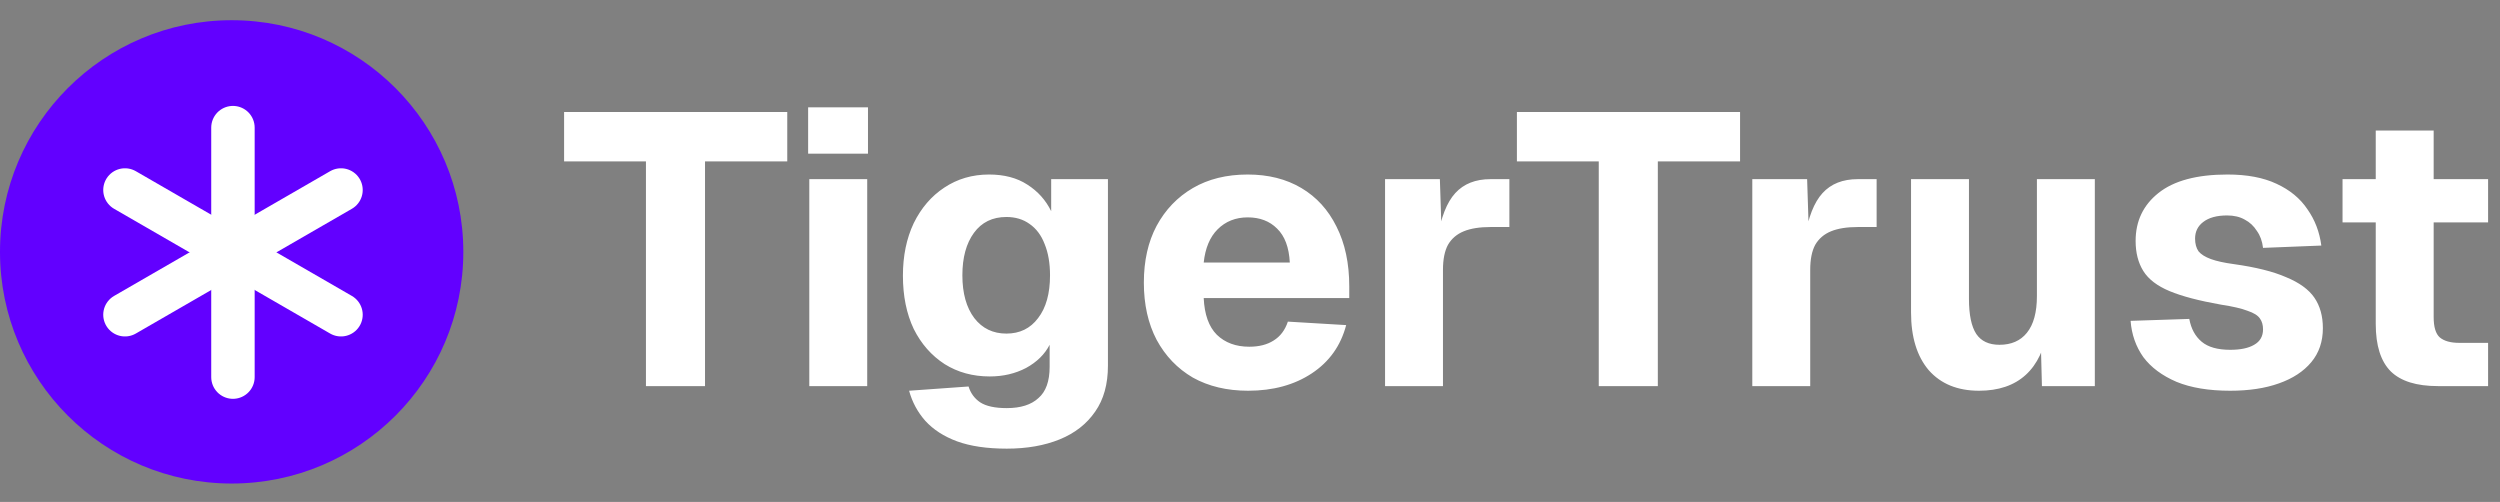 <svg width="518" height="104" viewBox="0 0 518 104" fill="none" xmlns="http://www.w3.org/2000/svg">
<rect x="0" y="0" width="518" height="104" fill="#808080" stroke="none"/>
<path d="M48 100.188C74.51 100.188 96 78.697 96 52.188C96 25.678 74.51 4.188 48 4.188C21.49 4.188 0 25.678 0 52.188C0 78.697 21.49 100.188 48 100.188Z" fill="#6200FF"/>
<path d="M48.266 26.445V78.136" stroke="white" stroke-width="9" stroke-linecap="round" stroke-linejoin="round"/>
<path d="M70.655 39.367L25.891 65.213" stroke="white" stroke-width="9" stroke-linecap="round" stroke-linejoin="round"/>
<path d="M25.891 39.367L70.655 65.213" stroke="white" stroke-width="9" stroke-linecap="round" stroke-linejoin="round"/>
<path d="M133.84 80V33.44H116.88V23.2H163.12V33.44H146.08V80H133.84ZM167.686 80V37.12H179.686V80H167.686ZM167.446 31.84V22.24H179.846V31.84H167.446ZM208.605 92.96C204.498 92.96 201.058 92.453 198.285 91.44C195.565 90.427 193.378 89.013 191.725 87.2C190.125 85.387 189.005 83.307 188.365 80.96L200.685 80.08C201.112 81.467 201.912 82.56 203.085 83.36C204.312 84.16 206.152 84.56 208.605 84.56C211.485 84.56 213.672 83.867 215.165 82.48C216.712 81.147 217.485 78.987 217.485 76V71.44C216.472 73.413 214.845 75.013 212.605 76.24C210.365 77.413 207.858 78 205.085 78C201.565 78 198.445 77.147 195.725 75.44C193.005 73.68 190.872 71.253 189.325 68.16C187.832 65.013 187.085 61.333 187.085 57.12C187.085 53.013 187.832 49.387 189.325 46.24C190.872 43.093 192.978 40.64 195.645 38.88C198.365 37.067 201.458 36.16 204.925 36.16C208.072 36.16 210.712 36.853 212.845 38.24C215.032 39.627 216.685 41.467 217.805 43.76V37.12H229.565V75.76C229.565 79.6 228.685 82.773 226.925 85.28C225.165 87.84 222.712 89.76 219.565 91.04C216.418 92.32 212.765 92.96 208.605 92.96ZM208.525 69.12C211.298 69.12 213.485 68.053 215.085 65.92C216.738 63.787 217.565 60.827 217.565 57.04C217.565 54.533 217.192 52.373 216.445 50.56C215.752 48.747 214.712 47.36 213.325 46.4C211.992 45.44 210.392 44.96 208.525 44.96C205.645 44.96 203.405 46.053 201.805 48.24C200.205 50.427 199.405 53.36 199.405 57.04C199.405 60.773 200.232 63.733 201.885 65.92C203.538 68.053 205.752 69.12 208.525 69.12ZM258.607 80.96C254.234 80.96 250.42 80.053 247.167 78.24C243.967 76.373 241.46 73.76 239.647 70.4C237.887 67.04 237.007 63.093 237.007 58.56C237.007 54.027 237.887 50.107 239.647 46.8C241.46 43.44 243.967 40.827 247.167 38.96C250.367 37.093 254.154 36.16 258.527 36.16C262.794 36.16 266.5 37.093 269.647 38.96C272.794 40.827 275.22 43.493 276.927 46.96C278.687 50.427 279.567 54.56 279.567 59.36V61.76H249.407C249.567 65.173 250.474 67.707 252.127 69.36C253.834 71.013 256.074 71.84 258.847 71.84C260.874 71.84 262.554 71.413 263.887 70.56C265.274 69.707 266.26 68.4 266.847 66.64L278.927 67.36C277.807 71.627 275.434 74.96 271.807 77.36C268.18 79.76 263.78 80.96 258.607 80.96ZM249.407 54.4H267.247C267.087 51.253 266.207 48.907 264.607 47.36C263.06 45.813 261.034 45.04 258.527 45.04C256.02 45.04 253.94 45.867 252.287 47.52C250.687 49.12 249.727 51.413 249.407 54.4ZM286.983 80V37.12H298.343L298.743 49.6L297.863 49.36C298.556 45.04 299.783 41.92 301.543 40C303.303 38.08 305.73 37.12 308.823 37.12H312.743V47.04H308.823C306.583 47.04 304.743 47.333 303.303 47.92C301.863 48.507 300.77 49.44 300.023 50.72C299.33 52 298.983 53.733 298.983 55.92V80H286.983ZM331.262 80V33.44H314.302V23.2H360.542V33.44H343.502V80H331.262ZM363.077 80V37.12H374.437L374.837 49.6L373.957 49.36C374.65 45.04 375.877 41.92 377.637 40C379.397 38.08 381.824 37.12 384.917 37.12H388.837V47.04H384.917C382.677 47.04 380.837 47.333 379.397 47.92C377.957 48.507 376.864 49.44 376.117 50.72C375.424 52 375.077 53.733 375.077 55.92V80H363.077ZM410.048 80.96C405.621 80.96 402.154 79.547 399.648 76.72C397.194 73.84 395.967 69.84 395.967 64.72V37.12H407.968V61.92C407.968 65.227 408.474 67.653 409.488 69.2C410.501 70.693 412.101 71.44 414.288 71.44C416.741 71.44 418.634 70.613 419.968 68.96C421.354 67.253 422.048 64.72 422.048 61.36V37.12H434.048V80H423.088L422.768 67.68L424.288 68C423.648 72.267 422.128 75.493 419.728 77.68C417.328 79.867 414.101 80.96 410.048 80.96ZM462.1 80.96C457.673 80.96 453.967 80.347 450.98 79.12C447.993 77.84 445.7 76.133 444.1 74C442.553 71.813 441.673 69.307 441.46 66.48L453.62 66.08C453.993 68.107 454.847 69.68 456.18 70.8C457.513 71.92 459.487 72.48 462.1 72.48C464.233 72.48 465.887 72.133 467.06 71.44C468.287 70.747 468.9 69.68 468.9 68.24C468.9 67.333 468.687 66.587 468.26 66C467.833 65.36 466.98 64.827 465.7 64.4C464.473 63.92 462.633 63.493 460.18 63.12C455.647 62.32 452.1 61.387 449.54 60.32C446.98 59.253 445.167 57.867 444.1 56.16C443.033 54.453 442.5 52.373 442.5 49.92C442.5 45.813 444.073 42.507 447.22 40C450.42 37.44 455.193 36.16 461.54 36.16C465.593 36.16 468.98 36.8 471.7 38.08C474.473 39.36 476.607 41.12 478.1 43.36C479.647 45.547 480.607 48.053 480.98 50.88L468.9 51.36C468.74 49.973 468.313 48.8 467.62 47.84C466.98 46.827 466.153 46.053 465.14 45.52C464.127 44.933 462.9 44.64 461.46 44.64C459.327 44.64 457.673 45.093 456.5 46C455.38 46.853 454.82 48 454.82 49.44C454.82 50.507 455.06 51.387 455.54 52.08C456.073 52.72 456.927 53.253 458.1 53.68C459.273 54.107 460.847 54.453 462.82 54.72C467.407 55.36 471.033 56.267 473.7 57.44C476.42 58.56 478.367 59.973 479.54 61.68C480.713 63.387 481.3 65.493 481.3 68C481.3 70.773 480.5 73.12 478.9 75.04C477.3 76.96 475.06 78.427 472.18 79.44C469.353 80.453 465.993 80.96 462.1 80.96ZM505.134 80C500.707 80 497.454 78.987 495.374 76.96C493.294 74.88 492.254 71.6 492.254 67.12V27.04H504.254V65.68C504.254 67.76 504.68 69.173 505.534 69.92C506.44 70.667 507.774 71.04 509.534 71.04H515.534V80H505.134ZM485.374 46.08V37.12H515.534V46.08H485.374Z" fill="white"/>
</svg>
